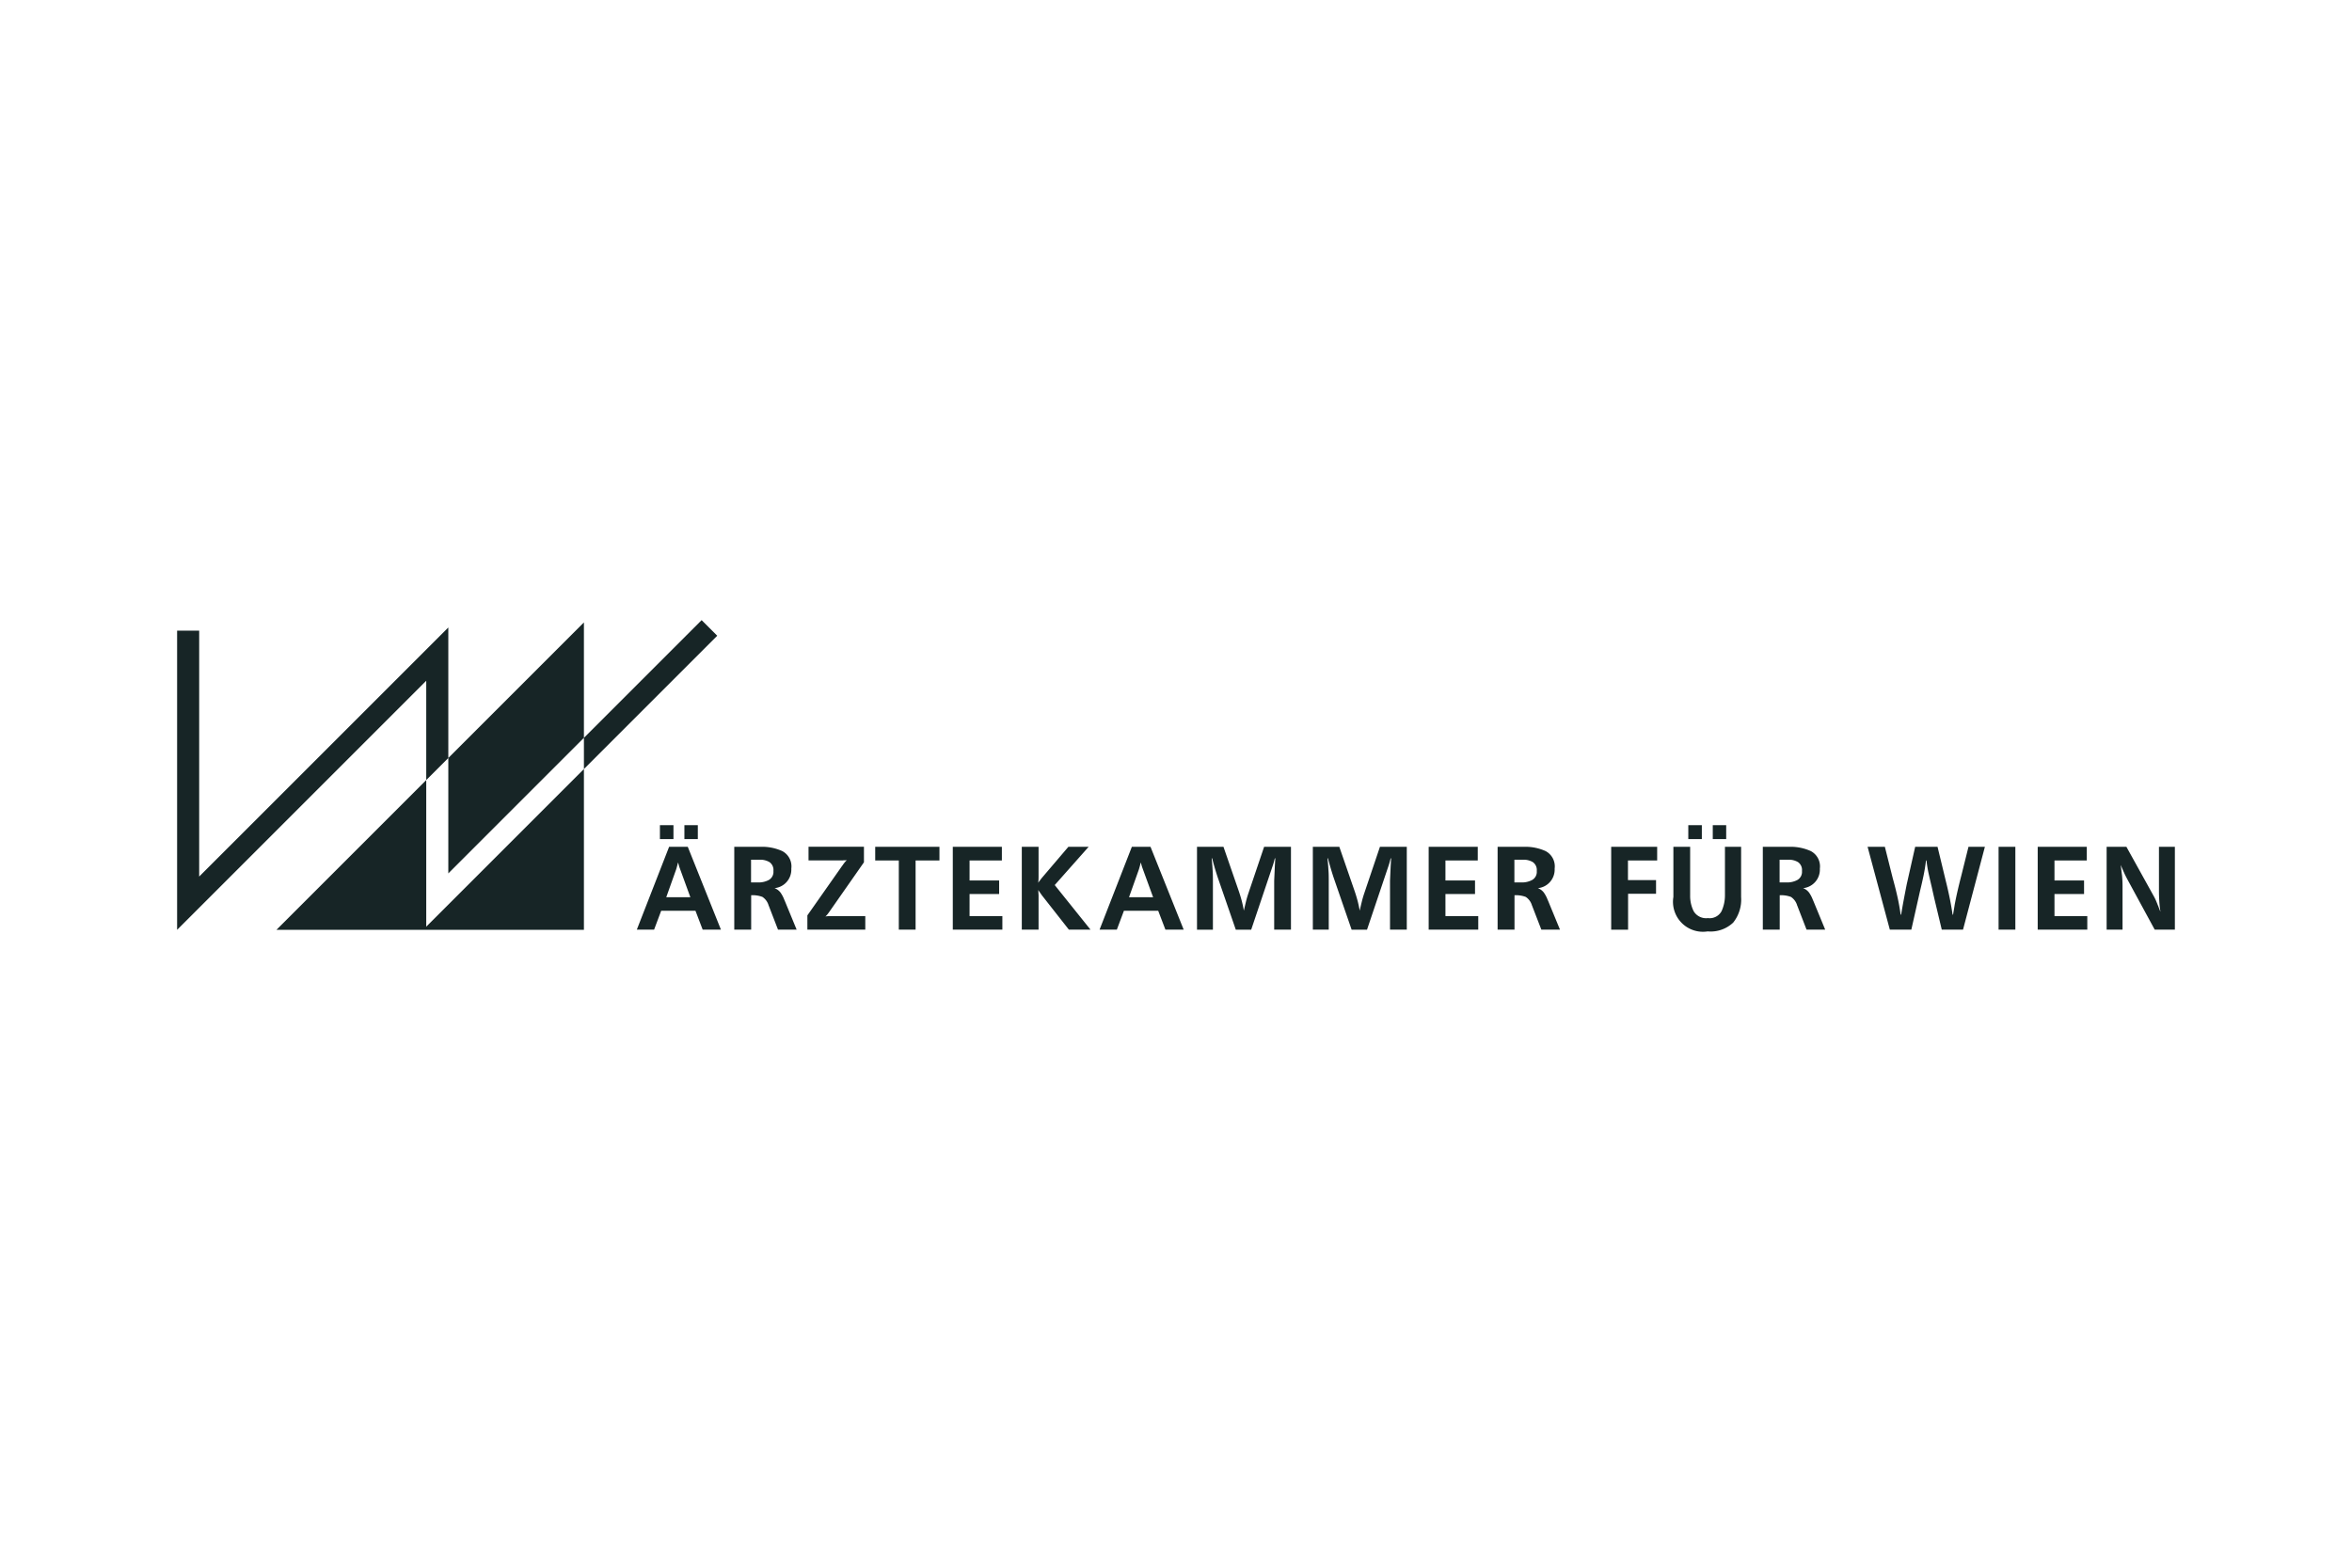 <svg viewBox="0 0 330 220" xmlns="http://www.w3.org/2000/svg"><path d="m110.102 126.4c-.024-.046-.043-.091-.061-.132s-.032-.078-.044-.113a4.574 4.574 0 0 0 -.488-.898 1.848 1.848 0 0 0 -.837-.619 2.616 2.616 0 0 0 2.354-2.737 2.43 2.43 0 0 0 -1.273-2.467 6.839 6.839 0 0 0 -2.807-.602h-3.923v11.63h2.371v-4.83a3.918 3.918 0 0 1 1.578.235 2.143 2.143 0 0 1 .88 1.229.154.154 0 0 1 .026.036.08.08 0 0 1 .009.035l1.273 3.295h2.615zm-1.587-4.167a1.302 1.302 0 0 1 -.645 1.256 2.999 2.999 0 0 1 -1.447.348h-1.046v-3.19h1.238a2.523 2.523 0 0 1 1.351.34 1.349 1.349 0 0 1 .549 1.247zm-12.489-4.481v-1.953h1.883v1.953zm-2.144 1.081-4.533 11.63h2.424l.994-2.65h4.812l1.011 2.65h2.562l-4.655-11.63zm-.402 7.079 1.395-3.923c.023-.081.046-.163.07-.244l.07-.244a.155.155 0 0 1 .018-.07.194.194 0 0 0 .017-.087c.012-.046.026-.099.044-.157s.032-.11.044-.157q.052.192.104.384t.122.384l1.499 4.115zm-.889-8.16v-1.953h1.9v1.953zm-10.663-9.83v-4.381l16.515-16.515 2.191 2.19zm-19.026-1.549-3.097 3.097v-13.938l-34.955 34.955v-41.99h3.097v34.513l34.955-34.954zm175.877 11.379h-1.9v-1.953h1.9zm3.417 0h-1.883v-1.953h1.883zm-125.567 10.81h4.777v1.9h-8.125v-2.005l4.812-6.853a.482.482 0 0 1 .044-.07.672.672 0 0 1 .061-.07.313.313 0 0 0 .035-.044.539.539 0 0 0 .035-.061q.122-.174.262-.349a2.036 2.036 0 0 1 .314-.314.691.691 0 0 1 -.104.026.64.64 0 0 1 -.104.009h-.296a.617.617 0 0 1 -.148.017h-4.751v-1.918h7.776v2.179l-4.864 6.958q-.122.174-.253.34a2.334 2.334 0 0 1 -.288.305 3.413 3.413 0 0 1 .419-.044q.209-.009.401-.009zm-34.701-20.64v22.565h-43.14l21.017-21.017v20.575zm-19.026 14.645v-16.194l19.026-19.026v16.194zm154.302 3.833c-.023-.046-.043-.091-.061-.131s-.033-.078-.044-.113a4.557 4.557 0 0 0 -.488-.898 1.846 1.846 0 0 0 -.837-.619 2.616 2.616 0 0 0 2.353-2.737 2.429 2.429 0 0 0 -1.273-2.467 6.836 6.836 0 0 0 -2.807-.602h-3.923v11.63h2.371v-4.83a3.922 3.922 0 0 1 1.578.235 2.144 2.144 0 0 1 .88 1.229.143.143 0 0 1 .026.036.074.074 0 0 1 .009.035l1.273 3.295h2.616zm-1.587-4.167a1.301 1.301 0 0 1 -.645 1.256 2.998 2.998 0 0 1 -1.447.348h-1.046v-3.191h1.238a2.521 2.521 0 0 1 1.351.34 1.348 1.348 0 0 1 .549 1.247zm38.736 4.036c-.017-.04-.033-.078-.044-.113a4.558 4.558 0 0 0 -.488-.898 1.849 1.849 0 0 0 -.837-.619 2.616 2.616 0 0 0 2.353-2.737 2.429 2.429 0 0 0 -1.273-2.467 6.834 6.834 0 0 0 -2.807-.602h-3.923v11.63h2.371v-4.83a3.924 3.924 0 0 1 1.578.235 2.143 2.143 0 0 1 .88 1.229.149.149 0 0 1 .026.036.079.079 0 0 1 .009.035l1.273 3.295h2.616l-1.674-4.063c-.023-.046-.044-.091-.061-.132zm-2.17-2.78a2.998 2.998 0 0 1 -1.447.348h-1.047v-3.191h1.238a2.521 2.521 0 0 1 1.351.34 1.348 1.348 0 0 1 .549 1.247 1.301 1.301 0 0 1 -.644 1.256zm-10.161-4.655h2.267v7.054a5.176 5.176 0 0 1 -1.116 3.589 4.611 4.611 0 0 1 -3.574 1.23 4.206 4.206 0 0 1 -4.813-4.837v-7.037h2.353v6.817a4.784 4.784 0 0 0 .497 2.232 2.031 2.031 0 0 0 1.996.959 1.887 1.887 0 0 0 1.918-.985 5.316 5.316 0 0 0 .471-2.171v-.139zm34.17 0h2.301l-3.069 11.63h-2.981l-1.046-4.376q-.088-.384-.175-.767t-.174-.785q-.226-.941-.436-1.883a17.47 17.47 0 0 1 -.314-1.9h-.07q-.123 1.081-.349 2.154t-.488 2.135l-1.22 5.422h-3.016l-3.121-11.63h2.424l1.116 4.446q.348 1.238.636 2.511t.462 2.563h.07q.175-1.081.375-2.136t.409-2.118l1.186-5.266h3.137l1.151 4.76q.296 1.169.541 2.363t.419 2.397h.07q.052-.349.113-.698t.113-.697q.192-1.029.436-2.075t.506-2.058zm12.066 9.729h4.603v1.901h-6.958v-11.63h6.887v1.918h-4.534v2.807h4.15v1.9h-4.15zm-165.461-9.729h9.014v1.918h-3.347v9.711h-2.355v-9.712h-3.312zm103.263 0h6.451v1.918h-4.098v2.755h3.941v1.918h-3.923v5.039h-2.371zm54.353 0h2.354v11.63h-2.354zm24.735 0v11.63h-2.826l-3.818-7.027q-.278-.505-.506-1.02t-.453-1.038c.035.244.066.491.096.741s.061.503.096.759q.034.383.052.758t.017.741v6.085h-2.232v-11.63h2.773l3.905 7.044q.157.296.288.61t.253.628a.148.148 0 0 1 .026.036.121.121 0 0 1 .009.052q.069.174.139.366a3.335 3.335 0 0 0 .157.366q-.07-.418-.113-.846-.044-.426-.062-.863c-.012-.186-.02-.375-.026-.567s-.009-.38-.009-.567v-6.259zm-102.343 9.729h4.603v1.901h-6.957v-11.63h6.887v1.918h-4.534v2.807h4.15v1.9h-4.15zm-43.998-9.729-4.533 11.63h2.424l.994-2.65h4.812l1.011 2.65h2.563l-4.656-11.63zm-.401 7.079 1.395-3.923.07-.244q.035-.122.07-.244a.155.155 0 0 1 .017-.07.194.194 0 0 0 .017-.087c.011-.046.026-.099.043-.157s.032-.11.044-.157q.052.192.105.384t.122.384l1.5 4.115zm-22.371 2.65h4.603v1.901h-6.956v-11.63h6.886v1.918h-4.533v2.807h4.15v1.9h-4.15zm11.949-4.359 5.021 6.259h-3.034l-3.766-4.795q-.139-.192-.27-.384t-.27-.383q.017.122.026.253c.006.087.009.172.009.253a2.095 2.095 0 0 1 .017.261v4.795h-2.353v-11.63h2.353v4.132q0 .227-.009.462a3.955 3.955 0 0 1 -.044.462q.07-.105.14-.2t.157-.2a2.449 2.449 0 0 1 .148-.201c.053-.064.107-.131.166-.2l3.627-4.254h2.842zm45.631-5.37h3.766v11.63h-2.354v-6.869l.07-1.57q.035-.785.087-1.569h-.07q-.07.296-.157.602t-.192.602l-2.964 8.805h-2.162l-2.511-7.272q-.227-.679-.427-1.36t-.375-1.377h-.07c.023.256.046.511.07.767s.041.506.052.75q.035.383.044.767t.009.768v6.956h-2.232v-11.63h3.714l2.11 6.102q.244.697.436 1.412t.314 1.447q.139-.61.28-1.194t.331-1.159zm-16.251 0h3.766v11.63h-2.354v-6.869l.07-1.57q.035-.785.087-1.569h-.07q-.07.296-.157.602t-.192.602l-2.964 8.805h-2.163l-2.511-7.271q-.227-.679-.427-1.36t-.375-1.377h-.07c.023.256.046.511.07.767s.041.506.052.75q.035.383.043.767t.009.768v6.956h-2.232v-11.63h3.713l2.11 6.102q.244.697.436 1.412t.314 1.447q.14-.61.279-1.194t.331-1.159z" fill="#172526"/></svg>